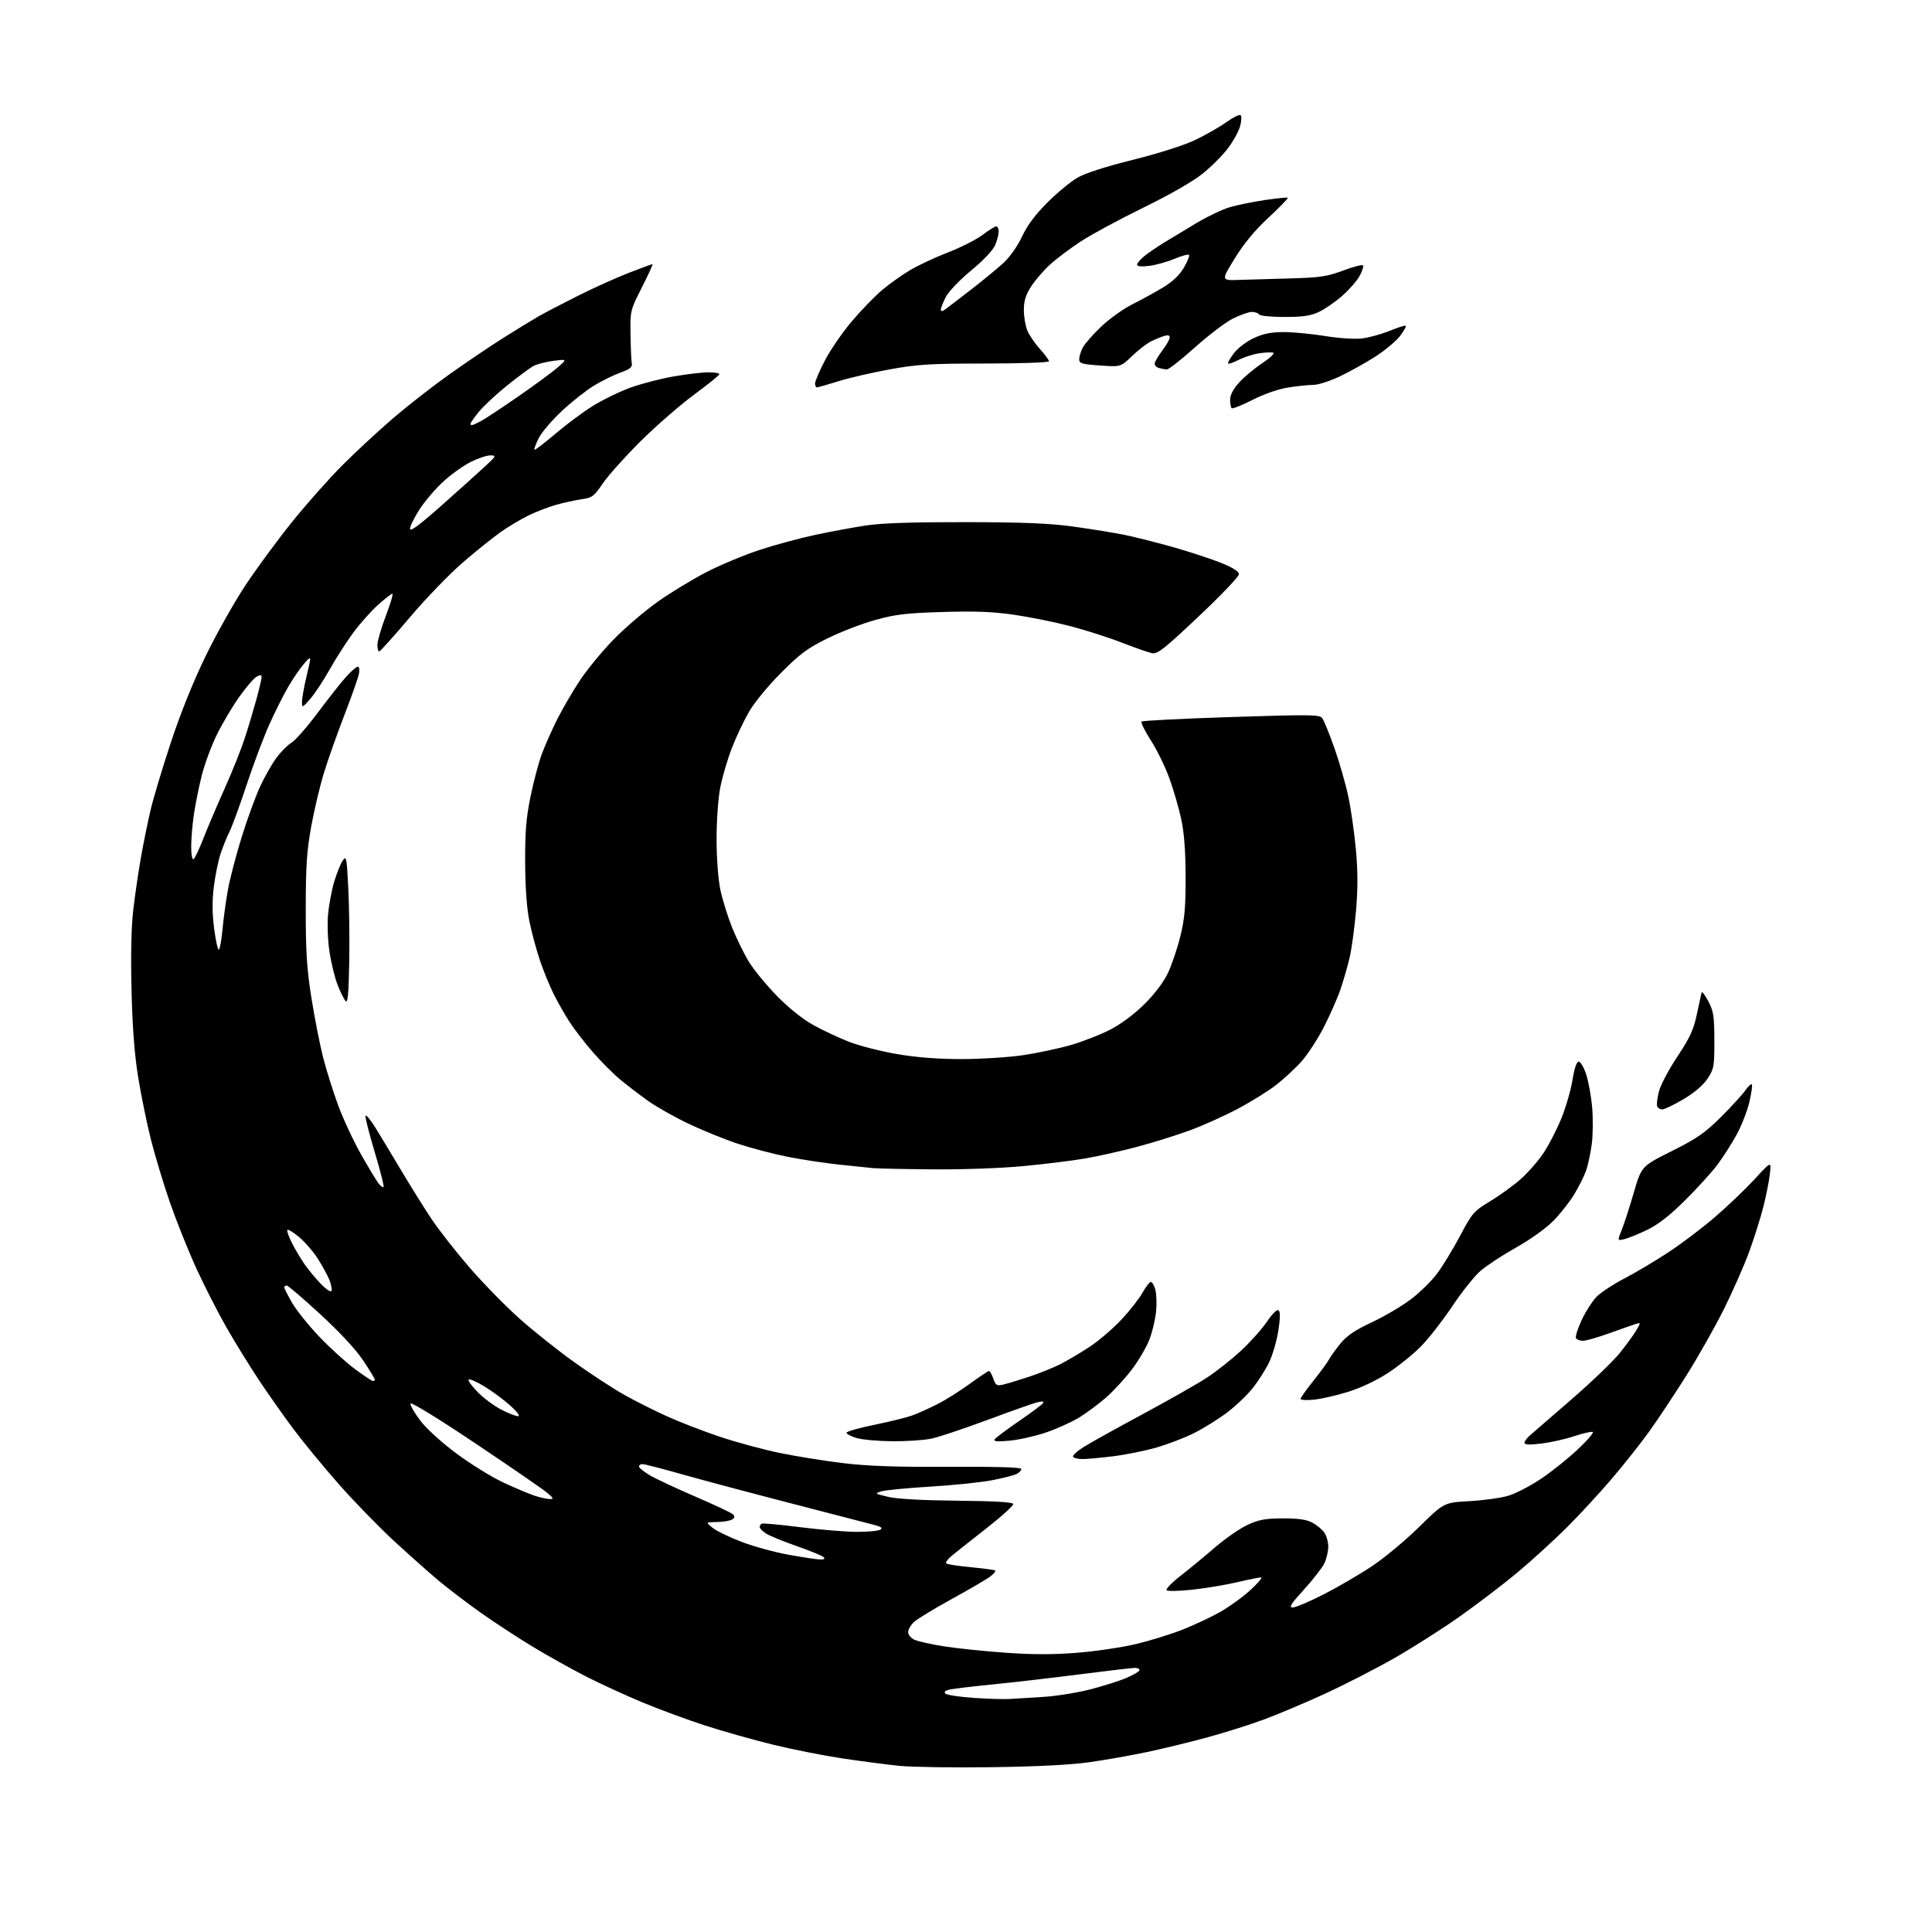 <?xml version="1.0" encoding="UTF-8" standalone="no"?>
<svg 
  version="1.1" 
  xmlns="http://www.w3.org/2000/svg" 
  xmlns:xlink="http://www.w3.org/1999/xlink" 
  xmlns:svg="http://www.w3.org/2000/svg"
  xmlns:rdf="http://www.w3.org/1999/02/22-rdf-syntax-ns#"
  xmlns:cc="http://creativecommons.org/ns#"
  xmlns:dc="http://purl.org/dc/elements/1.1/"
  viewBox="0 0 768 768"
  width="768"
  height="768"
>
<style>svg {background-color: white; }</style>"
<path stroke="none" fill="black" fill-rule="evenodd" d="M394.00,702.49C378.88,702.70 362.45,702.45 357.50,701.95C352.55,701.45 342.34,700.12 334.81,698.99C327.28,697.86 314.79,695.38 307.06,693.48C299.33,691.58 287.26,688.17 280.25,685.90C273.24,683.63 262.10,679.52 255.50,676.78C248.90,674.04 238.73,669.37 232.91,666.40C227.09,663.43 217.47,658.05 211.53,654.45C205.60,650.85 196.31,644.77 190.90,640.93C185.48,637.08 178.00,631.39 174.27,628.26C170.55,625.14 162.60,618.06 156.61,612.54C150.62,607.02 140.76,596.88 134.70,590.00C128.64,583.12 120.49,573.23 116.59,568.00C112.69,562.77 106.51,554.00 102.86,548.50C99.21,543.00 93.44,533.65 90.04,527.71C86.65,521.78 81.25,511.21 78.05,504.21C74.85,497.22 70.15,485.48 67.60,478.13C65.05,470.78 61.65,459.53 60.03,453.13C58.42,446.73 56.14,435.65 54.97,428.50C53.49,419.48 52.67,408.90 52.29,393.93C51.94,380.02 52.17,368.66 52.95,361.93C53.61,356.19 54.98,346.77 56.00,341.00C57.01,335.23 58.76,326.63 59.88,321.90C61.00,317.16 64.65,305.01 68.00,294.90C71.88,283.17 76.92,270.70 81.89,260.50C86.19,251.70 93.29,239.09 97.69,232.48C102.08,225.86 110.32,214.67 116.01,207.59C121.69,200.52 130.71,190.35 136.06,184.99C141.40,179.63 150.48,171.21 156.24,166.27C161.99,161.33 172.05,153.48 178.60,148.83C185.14,144.17 194.78,137.67 200.00,134.37C205.22,131.08 211.53,127.22 214.00,125.80C216.47,124.38 223.61,120.66 229.85,117.53C236.08,114.41 245.18,110.31 250.06,108.42C254.93,106.54 259.13,105.00 259.38,105.00C259.64,105.00 257.74,109.15 255.17,114.22C250.53,123.39 250.50,123.50 250.64,132.97C250.72,138.21 250.94,143.37 251.14,144.43C251.42,145.94 250.47,146.73 246.65,148.11C243.99,149.08 239.32,151.36 236.27,153.19C233.23,155.01 227.47,159.54 223.47,163.25C219.48,166.97 215.27,171.89 214.13,174.20C212.99,176.50 212.24,178.57 212.45,178.79C212.67,179.01 216.37,176.18 220.68,172.51C224.98,168.84 231.70,163.83 235.62,161.39C239.54,158.95 246.29,155.67 250.62,154.09C254.95,152.51 262.74,150.50 267.93,149.61C273.11,148.72 279.30,148.00 281.68,148.00C284.05,148.00 285.98,148.34 285.95,148.75C285.93,149.16 281.34,152.88 275.76,157.00C270.18,161.12 260.63,169.45 254.54,175.50C248.46,181.55 241.75,189.04 239.64,192.15C236.12,197.33 235.42,197.86 231.15,198.47C228.59,198.84 224.03,199.84 221.00,200.69C217.97,201.55 213.02,203.46 209.99,204.95C206.95,206.44 202.00,209.40 198.99,211.53C195.97,213.66 189.22,219.08 184.00,223.57C178.78,228.07 169.32,237.85 163.00,245.32C156.68,252.79 151.16,258.92 150.75,258.95C150.34,258.98 150.01,257.76 150.03,256.25C150.05,254.74 151.56,249.56 153.40,244.75C155.23,239.94 156.39,236.00 155.97,236.00C155.56,236.00 152.95,238.04 150.19,240.52C147.42,243.01 142.94,248.07 140.23,251.77C137.53,255.47 133.33,262.04 130.91,266.36C128.48,270.68 125.06,275.86 123.29,277.86C120.16,281.41 120.08,281.44 120.05,279.00C120.03,277.62 120.88,272.90 121.93,268.50C123.84,260.50 123.84,260.50 121.03,263.64C119.49,265.37 116.66,269.46 114.74,272.73C112.82,276.00 109.38,282.83 107.10,287.90C104.81,292.98 100.74,303.80 98.05,311.96C95.35,320.11 92.28,328.52 91.21,330.64C90.15,332.76 88.54,336.75 87.64,339.50C86.74,342.25 85.56,348.07 85.01,352.44C84.30,358.01 84.34,363.00 85.13,369.17C85.75,374.00 86.60,377.75 87.01,377.49C87.42,377.24 88.08,373.53 88.47,369.26C88.86,364.99 89.83,357.90 90.64,353.50C91.44,349.10 93.92,339.65 96.15,332.50C98.37,325.35 101.67,316.35 103.47,312.50C105.26,308.65 108.16,303.57 109.90,301.22C111.64,298.86 114.34,296.15 115.91,295.20C117.47,294.25 122.17,288.88 126.34,283.28C130.51,277.68 135.57,271.27 137.58,269.05C139.59,266.82 141.69,265.00 142.24,265.00C142.82,265.00 143.00,266.24 142.66,267.93C142.34,269.54 139.76,276.86 136.93,284.18C134.09,291.51 130.45,301.77 128.84,307.00C127.22,312.23 124.92,321.90 123.72,328.50C121.94,338.33 121.55,344.30 121.54,361.50C121.54,378.57 121.96,385.19 123.82,396.85C125.08,404.74 127.16,415.32 128.44,420.35C129.72,425.38 132.44,434.00 134.47,439.50C136.51,445.00 140.61,453.77 143.58,459.00C146.55,464.23 149.66,469.37 150.48,470.43C151.31,471.49 152.20,472.13 152.48,471.85C152.75,471.58 151.17,465.35 148.96,458.00C146.76,450.66 145.11,444.17 145.31,443.58C145.51,442.98 147.34,445.20 149.37,448.50C151.41,451.80 156.02,459.45 159.62,465.50C163.22,471.55 168.56,480.10 171.49,484.50C174.42,488.90 181.29,497.68 186.77,504.00C192.25,510.32 201.24,519.49 206.74,524.37C212.23,529.24 221.99,536.99 228.41,541.58C234.83,546.17 243.70,551.96 248.11,554.44C252.52,556.92 260.27,560.82 265.32,563.09C270.37,565.37 279.79,569.00 286.26,571.16C292.72,573.33 303.30,576.19 309.76,577.53C316.22,578.87 327.57,580.70 335.00,581.60C344.95,582.80 356.06,583.19 377.25,583.08C395.86,582.98 406.00,583.28 406.00,583.93C406.00,584.48 405.19,585.36 404.20,585.89C403.21,586.43 398.82,587.55 394.45,588.40C390.08,589.25 379.07,590.39 370.00,590.94C360.93,591.49 352.15,592.33 350.50,592.81C347.57,593.67 347.63,593.72 353.00,595.01C356.52,595.86 366.40,596.41 380.46,596.55C395.06,596.69 402.54,597.12 402.78,597.84C402.98,598.43 398.08,602.87 391.90,607.71C385.71,612.54 379.49,617.47 378.08,618.66C376.66,619.86 375.79,621.12 376.15,621.48C376.51,621.84 380.94,622.53 386.00,623.00C391.06,623.47 395.40,624.07 395.65,624.32C395.90,624.57 395.03,625.61 393.71,626.64C392.40,627.66 385.59,631.65 378.57,635.50C371.56,639.35 364.74,643.49 363.41,644.70C362.09,645.91 361.00,647.75 361.00,648.79C361.00,649.85 362.13,651.19 363.57,651.85C364.98,652.49 370.27,653.67 375.32,654.46C380.37,655.25 391.33,656.39 399.67,656.98C410.44,657.75 418.71,657.76 428.17,657.00C435.50,656.42 446.08,654.85 451.67,653.51C457.27,652.17 465.59,649.59 470.17,647.77C474.75,645.95 481.43,642.81 485.00,640.80C488.57,638.79 493.98,634.89 497.00,632.12C500.02,629.35 501.97,627.07 501.33,627.05C500.68,627.02 496.41,627.88 491.83,628.95C487.25,630.02 479.24,631.36 474.02,631.92C468.81,632.49 464.19,632.59 463.75,632.15C463.30,631.70 465.77,629.15 469.22,626.46C472.67,623.78 478.85,618.69 482.95,615.14C487.05,611.60 492.90,607.56 495.95,606.15C500.50,604.06 503.03,603.60 510.00,603.58C516.15,603.57 519.38,604.04 521.69,605.28C523.44,606.22 525.58,607.99 526.44,609.22C527.30,610.44 528.00,612.96 528.00,614.82C528.00,616.68 527.31,619.65 526.47,621.42C525.63,623.19 521.99,627.87 518.39,631.82C513.11,637.61 512.24,639.00 513.89,639.00C515.02,639.00 520.59,636.63 526.26,633.74C531.93,630.84 540.60,625.78 545.52,622.49C550.44,619.19 558.86,612.18 564.23,606.89C573.99,597.29 573.99,597.29 584.24,596.72C589.89,596.40 596.81,595.44 599.62,594.57C602.44,593.71 608.07,590.82 612.12,588.15C616.18,585.49 622.82,580.22 626.87,576.45C630.93,572.67 633.74,569.41 633.13,569.21C632.51,569.00 629.17,569.78 625.70,570.93C622.24,572.09 616.39,573.39 612.70,573.84C608.01,574.40 606.00,574.31 606.00,573.54C606.00,572.94 607.01,571.58 608.25,570.52C609.49,569.46 616.93,563.02 624.78,556.20C632.64,549.38 641.19,541.18 643.78,537.97C646.38,534.76 649.35,530.68 650.40,528.91C652.26,525.75 652.26,525.70 650.40,526.25C649.35,526.57 644.67,528.20 640.00,529.89C635.33,531.58 630.51,532.97 629.31,532.98C628.10,532.99 626.83,532.54 626.48,531.97C626.13,531.40 627.15,528.13 628.75,524.71C630.36,521.29 633.06,517.09 634.76,515.39C636.46,513.69 641.42,510.44 645.77,508.18C650.13,505.91 657.92,501.28 663.09,497.89C668.27,494.50 676.62,488.18 681.66,483.86C686.69,479.53 693.81,472.73 697.48,468.75C704.15,461.50 704.15,461.50 703.55,466.70C703.22,469.56 702.06,475.41 700.97,479.70C699.88,483.99 697.36,492.00 695.36,497.50C693.36,503.00 688.80,513.35 685.23,520.50C681.66,527.65 674.91,539.57 670.23,547.00C665.55,554.42 658.97,564.33 655.62,569.00C652.26,573.67 645.49,582.23 640.56,588.00C635.64,593.77 627.51,602.56 622.49,607.53C617.48,612.49 608.91,620.30 603.44,624.89C597.97,629.47 587.65,637.36 580.50,642.42C573.35,647.48 561.42,655.07 554.00,659.29C546.57,663.51 534.19,669.85 526.50,673.38C518.80,676.90 508.06,681.44 502.64,683.45C497.22,685.47 487.14,688.66 480.24,690.55C473.34,692.44 462.42,695.10 455.97,696.46C449.53,697.83 439.14,699.66 432.88,700.53C425.52,701.56 411.78,702.26 394.00,702.49zM401.50,675.36C403.70,675.20 409.56,674.84 414.51,674.56C419.47,674.28 427.83,672.96 433.09,671.63C438.36,670.29 444.99,668.20 447.83,666.98C450.67,665.75 453.00,664.36 453.00,663.88C453.00,663.39 452.17,663.00 451.17,663.00C450.16,663.00 440.37,664.15 429.42,665.55C418.46,666.95 402.98,668.75 395.00,669.54C387.02,670.33 379.22,671.26 377.65,671.59C375.71,672.01 375.13,672.53 375.82,673.22C376.39,673.79 381.49,674.56 387.17,674.95C392.85,675.33 399.30,675.52 401.50,675.36zM325.95,619.92C327.62,619.97 328.07,619.67 327.38,618.98C326.82,618.42 321.99,616.44 316.66,614.58C311.32,612.72 305.84,610.47 304.48,609.58C303.12,608.68 302.00,607.54 302.00,607.04C302.00,606.53 302.34,605.92 302.75,605.68C303.16,605.43 310.02,606.06 318.00,607.07C325.98,608.08 336.10,608.92 340.50,608.94C344.90,608.95 349.14,608.56 349.92,608.07C350.98,607.40 350.33,606.91 347.42,606.15C345.26,605.58 330.23,601.69 314.00,597.49C297.77,593.29 278.27,588.09 270.66,585.93C263.05,583.77 256.18,582.00 255.41,582.00C254.63,582.00 254.00,582.43 254.00,582.96C254.00,583.48 255.98,585.07 258.39,586.49C260.81,587.91 268.98,591.73 276.54,594.98C284.11,598.24 290.79,601.39 291.39,601.99C292.18,602.78 292.07,603.35 290.99,604.03C290.17,604.55 287.48,604.99 285.00,605.02C280.50,605.07 280.50,605.07 283.23,607.31C284.73,608.53 289.90,611.05 294.73,612.89C299.55,614.74 308.00,617.05 313.50,618.04C319.00,619.03 324.60,619.87 325.95,619.92zM218.50,595.90C220.23,595.92 220.09,595.58 217.50,593.40C215.85,592.00 203.04,583.19 189.04,573.81C174.70,564.19 163.42,557.25 163.20,557.91C162.98,558.55 164.69,561.56 166.99,564.60C169.45,567.85 175.35,573.25 181.33,577.71C186.92,581.88 195.32,587.09 200.00,589.28C204.68,591.46 210.30,593.84 212.50,594.56C214.70,595.28 217.40,595.88 218.50,595.90zM430.31,580.00C428.55,580.00 426.87,579.60 426.56,579.10C426.26,578.61 428.14,576.86 430.75,575.22C433.36,573.57 444.05,567.63 454.50,562.01C464.95,556.39 476.44,549.85 480.03,547.47C483.62,545.09 489.51,540.44 493.11,537.13C496.72,533.83 501.40,528.61 503.52,525.54C506.01,521.92 507.70,520.30 508.33,520.93C508.97,521.57 508.89,524.47 508.12,529.20C507.47,533.22 505.82,538.82 504.44,541.65C503.07,544.48 500.14,549.07 497.93,551.85C495.72,554.62 491.12,559.00 487.71,561.56C484.29,564.13 478.48,567.75 474.79,569.61C471.10,571.47 464.35,574.07 459.79,575.39C455.23,576.71 447.45,578.28 442.50,578.89C437.55,579.50 432.06,580.00 430.31,580.00zM354.70,572.92C349.09,572.88 342.70,572.30 340.50,571.64C338.30,570.98 336.50,570.03 336.50,569.54C336.50,569.04 341.45,567.63 347.50,566.40C353.55,565.16 360.32,563.50 362.55,562.69C364.78,561.89 369.28,559.87 372.55,558.21C375.82,556.56 381.64,552.91 385.48,550.10C389.32,547.30 392.76,545.00 393.13,545.00C393.50,545.00 394.28,546.36 394.86,548.03C395.79,550.69 396.25,550.98 398.71,550.41C400.24,550.06 404.79,548.69 408.81,547.37C412.83,546.05 418.45,543.80 421.31,542.37C424.16,540.94 429.49,537.79 433.14,535.38C436.79,532.97 442.46,528.12 445.75,524.60C449.04,521.09 452.81,516.29 454.12,513.95C455.43,511.61 456.92,509.65 457.43,509.59C457.94,509.54 458.75,510.85 459.23,512.50C459.71,514.15 459.87,518.04 459.58,521.14C459.29,524.24 458.13,529.26 456.99,532.28C455.86,535.31 452.73,540.69 450.04,544.25C447.35,547.81 442.75,552.83 439.82,555.41C436.90,557.99 432.02,561.62 428.99,563.48C425.96,565.33 419.97,568.03 415.69,569.47C411.40,570.91 404.92,572.36 401.29,572.70C396.49,573.15 394.88,573.01 395.39,572.18C395.77,571.56 400.12,568.29 405.06,564.91C409.99,561.53 414.32,558.30 414.66,557.73C415.08,557.07 414.29,556.96 412.40,557.42C410.80,557.81 401.85,560.97 392.50,564.45C383.15,567.93 373.12,571.28 370.20,571.89C367.29,572.50 360.31,572.97 354.70,572.92zM205.95,562.96C206.88,562.93 205.62,561.23 202.81,558.70C200.22,556.39 195.60,552.97 192.53,551.11C189.46,549.25 186.65,548.02 186.28,548.38C185.92,548.74 187.54,550.99 189.88,553.37C192.21,555.76 196.44,558.90 199.27,560.35C202.09,561.81 205.10,562.98 205.95,562.96zM522.25,556.40C519.36,556.68 517.00,556.53 517.00,556.08C517.00,555.63 519.29,552.39 522.10,548.88C524.90,545.37 527.66,541.60 528.23,540.50C528.80,539.40 530.82,536.57 532.73,534.21C535.34,530.99 538.47,528.85 545.35,525.62C550.38,523.25 557.35,519.15 560.82,516.51C564.30,513.88 568.98,509.30 571.22,506.33C573.45,503.37 577.58,496.60 580.39,491.30C585.25,482.13 585.83,481.46 592.37,477.51C596.15,475.22 601.61,471.28 604.49,468.73C607.37,466.19 611.47,461.50 613.60,458.31C615.72,455.11 618.92,448.90 620.70,444.50C622.48,440.10 624.46,433.24 625.10,429.25C625.85,424.63 626.74,422.00 627.56,422.00C628.26,422.00 629.60,424.28 630.53,427.08C631.45,429.87 632.53,435.80 632.91,440.27C633.29,444.73 633.22,451.30 632.74,454.87C632.26,458.43 631.27,463.08 630.55,465.19C629.82,467.31 627.71,471.56 625.86,474.64C624.01,477.71 620.22,482.54 617.42,485.37C614.49,488.33 608.20,492.82 602.55,495.98C597.17,498.99 590.81,503.18 588.42,505.28C586.04,507.37 581.03,513.67 577.30,519.26C573.56,524.85 568.02,531.97 564.98,535.08C561.95,538.19 556.03,542.98 551.84,545.72C547.16,548.77 540.98,551.70 535.85,553.29C531.26,554.72 525.14,556.12 522.25,556.40zM148.25,548.98C148.66,548.99 149.00,548.72 149.00,548.38C149.00,548.05 146.93,544.66 144.40,540.85C141.53,536.53 135.14,529.64 127.36,522.47C120.51,516.16 114.48,511.00 113.96,511.00C113.43,511.00 113.00,511.34 113.01,511.75C113.01,512.16 114.39,514.90 116.08,517.83C117.76,520.76 122.59,526.80 126.82,531.24C131.04,535.69 137.43,541.49 141.00,544.15C144.57,546.80 147.84,548.98 148.25,548.98zM131.80,513.10C132.02,512.44 131.61,510.46 130.90,508.70C130.18,506.94 128.13,503.19 126.35,500.37C124.56,497.55 121.16,493.64 118.80,491.67C116.43,489.70 114.36,488.49 114.19,488.97C114.02,489.45 114.87,491.80 116.08,494.18C117.29,496.55 119.51,500.30 121.03,502.50C122.54,504.70 125.49,508.26 127.59,510.40C129.82,512.69 131.56,513.81 131.80,513.10zM645.71,492.58C642.92,493.24 642.92,493.24 644.67,488.87C645.64,486.47 647.80,479.80 649.47,474.05C652.52,463.60 652.52,463.60 664.51,457.60C674.62,452.54 677.69,450.41 684.09,444.05C688.26,439.90 692.61,435.15 693.75,433.50C694.90,431.85 696.08,430.75 696.38,431.04C696.68,431.34 696.24,434.49 695.41,438.04C694.59,441.59 692.31,447.43 690.36,451.00C688.41,454.57 684.95,459.98 682.69,463.00C680.42,466.02 674.63,472.40 669.83,477.16C663.76,483.19 659.18,486.76 654.80,488.88C651.33,490.55 647.24,492.22 645.71,492.58zM371.09,464.84C359.77,464.75 348.93,464.53 347.00,464.34C345.07,464.15 339.00,463.52 333.50,462.94C328.00,462.36 319.00,461.00 313.50,459.92C308.00,458.84 299.23,456.57 294.00,454.88C288.77,453.19 279.84,449.60 274.14,446.91C268.44,444.22 261.01,440.04 257.64,437.63C254.26,435.22 249.27,431.40 246.54,429.14C243.81,426.88 238.93,421.99 235.69,418.27C232.45,414.55 228.28,409.14 226.42,406.26C224.56,403.39 221.74,398.44 220.15,395.26C218.56,392.09 216.11,386.12 214.71,382.00C213.30,377.88 211.41,370.90 210.50,366.50C209.41,361.23 208.82,353.21 208.76,343.00C208.70,330.66 209.13,325.27 210.90,316.60C212.13,310.61 214.16,302.96 215.43,299.60C216.69,296.25 219.41,290.12 221.47,286.00C223.53,281.88 227.61,274.88 230.53,270.46C233.46,266.03 239.60,258.60 244.18,253.94C248.75,249.29 256.66,242.56 261.75,238.99C266.84,235.42 275.40,230.23 280.78,227.44C286.16,224.66 295.55,220.73 301.65,218.71C307.75,216.68 317.86,213.94 324.12,212.61C330.38,211.28 339.55,209.58 344.50,208.85C350.61,207.93 363.28,207.52 384.00,207.56C407.29,207.61 417.46,208.03 427.00,209.37C433.88,210.32 442.88,211.79 447.00,212.62C451.12,213.45 459.97,215.69 466.67,217.59C473.36,219.50 481.91,222.32 485.67,223.86C490.17,225.70 492.50,227.21 492.50,228.29C492.50,229.18 485.30,236.72 476.50,245.03C462.92,257.86 460.12,260.08 458.00,259.66C456.62,259.40 451.28,257.53 446.11,255.52C440.95,253.50 431.73,250.55 425.62,248.94C419.51,247.34 409.42,245.29 403.19,244.39C394.64,243.15 387.64,242.88 374.68,243.28C360.28,243.71 355.96,244.22 348.00,246.43C342.77,247.87 334.23,251.16 329.00,253.73C321.00,257.67 318.07,259.84 310.48,267.46C305.35,272.60 299.85,279.30 297.71,283.00C295.65,286.57 292.58,293.07 290.90,297.43C289.21,301.80 287.16,308.77 286.34,312.93C285.48,317.30 284.85,326.00 284.85,333.50C284.85,341.18 285.47,349.42 286.35,353.64C287.17,357.57 289.26,364.30 290.98,368.60C292.70,372.89 295.71,379.05 297.67,382.27C299.63,385.50 304.67,391.64 308.87,395.92C313.61,400.76 319.10,405.14 323.37,407.51C327.15,409.60 333.56,412.60 337.61,414.17C341.66,415.74 350.20,417.92 356.59,419.02C364.39,420.35 372.80,421.00 382.22,421.00C389.93,421.00 400.94,420.30 406.68,419.45C412.42,418.60 421.02,416.77 425.77,415.39C430.53,414.01 437.59,411.24 441.46,409.23C445.79,406.98 451.02,403.06 455.05,399.04C459.16,394.93 462.62,390.31 464.35,386.62C465.86,383.38 468.06,376.85 469.22,372.12C470.92,365.22 471.33,360.50 471.30,348.50C471.28,338.26 470.72,331.00 469.56,325.61C468.63,321.27 466.51,313.98 464.85,309.40C463.19,304.82 459.87,298.02 457.47,294.29C455.07,290.55 453.42,287.20 453.80,286.83C454.19,286.46 470.24,285.65 489.48,285.03C521.47,284.00 524.56,284.04 525.65,285.53C526.30,286.43 528.46,291.74 530.44,297.33C532.41,302.92 534.90,311.55 535.95,316.50C537.01,321.45 538.38,330.99 538.99,337.69C539.78,346.43 539.79,353.33 539.03,362.10C538.45,368.82 537.32,377.11 536.53,380.52C535.74,383.93 534.12,389.60 532.92,393.11C531.73,396.63 528.73,403.44 526.27,408.26C523.80,413.08 519.75,419.28 517.26,422.05C514.78,424.82 510.18,429.05 507.06,431.45C503.94,433.85 497.14,438.07 491.94,440.82C486.75,443.57 478.23,447.40 473.00,449.33C467.77,451.26 458.32,454.21 452.00,455.89C445.68,457.57 436.45,459.64 431.50,460.49C426.55,461.35 415.57,462.71 407.09,463.52C398.20,464.37 382.97,464.93 371.09,464.84zM660.80,441.00C659.93,441.00 659.00,440.44 658.74,439.75C658.48,439.06 658.80,436.42 659.45,433.88C660.10,431.33 663.39,425.10 666.77,420.03C671.80,412.47 673.20,409.42 674.53,403.15C675.43,398.94 676.28,395.05 676.42,394.50C676.57,393.95 677.76,395.52 679.07,398.00C681.17,401.95 681.46,403.85 681.48,413.57C681.50,423.97 681.33,424.89 678.78,428.76C677.03,431.40 673.60,434.34 669.22,436.94C665.46,439.17 661.67,441.00 660.80,441.00zM138.82,382.91C138.57,395.58 138.23,398.99 137.33,397.90C136.69,397.13 135.27,394.23 134.19,391.47C133.10,388.71 131.66,382.86 130.99,378.47C130.30,373.95 130.05,367.46 130.41,363.49C130.76,359.63 131.88,353.70 132.90,350.32C133.93,346.94 135.44,343.20 136.28,342.02C137.67,340.03 137.84,340.91 138.46,353.18C138.83,360.51 138.99,373.88 138.82,382.91zM76.93,341.54C77.45,341.22 79.22,337.48 80.87,333.23C82.53,328.98 86.31,320.10 89.28,313.50C92.25,306.90 95.85,297.90 97.28,293.50C98.71,289.10 100.80,282.10 101.94,277.94C103.07,273.78 104.00,269.82 104.00,269.15C104.00,268.24 103.49,268.20 102.00,269.00C100.90,269.59 97.72,273.32 94.92,277.28C92.13,281.25 88.10,288.10 85.98,292.50C83.86,296.90 81.23,304.10 80.14,308.50C79.05,312.90 77.67,319.74 77.08,323.69C76.49,327.65 76.00,333.41 76.00,336.50C76.00,339.73 76.40,341.87 76.93,341.54zM175.70,200.78C182.69,194.57 190.45,187.60 192.95,185.27C197.28,181.25 197.38,181.05 194.95,181.02C193.54,181.01 190.04,182.17 187.16,183.61C184.28,185.04 179.39,188.53 176.29,191.36C173.19,194.19 168.93,199.16 166.82,202.41C164.72,205.65 163.00,209.15 163.00,210.18C163.00,211.52 166.64,208.82 175.70,200.78zM187.55,169.00C187.85,169.00 189.38,168.34 190.93,167.53C192.49,166.73 199.16,162.34 205.75,157.78C212.34,153.23 219.48,147.98 221.62,146.12C225.50,142.74 225.50,142.74 220.09,143.43C217.12,143.80 213.52,144.73 212.09,145.48C210.67,146.24 205.90,149.76 201.50,153.31C197.10,156.86 192.04,161.59 190.25,163.82C188.46,166.06 187.00,168.13 187.00,168.44C187.00,168.75 187.25,169.00 187.55,169.00zM497.85,158.98C493.64,161.12 489.93,162.60 489.60,162.27C489.27,161.94 489.00,160.39 489.00,158.84C489.00,157.00 490.25,154.62 492.57,152.05C494.54,149.88 498.67,146.42 501.77,144.37C504.86,142.31 506.83,140.44 506.13,140.21C505.44,139.98 502.94,140.08 500.57,140.44C498.20,140.79 494.54,141.96 492.45,143.03C490.35,144.10 488.43,144.76 488.18,144.51C487.93,144.26 488.97,142.42 490.49,140.42C492.05,138.38 495.52,135.74 498.38,134.40C502.17,132.64 505.25,132.02 510.26,132.01C513.98,132.00 521.40,132.71 526.76,133.58C532.43,134.49 538.59,134.89 541.50,134.53C544.25,134.19 549.18,132.82 552.45,131.49C555.72,130.15 558.59,129.26 558.84,129.50C559.08,129.75 558.03,131.58 556.51,133.58C554.98,135.58 550.67,139.19 546.93,141.62C543.18,144.04 536.84,147.59 532.83,149.51C528.79,151.45 523.99,153.00 522.03,153.01C520.09,153.01 515.58,153.48 512.00,154.05C508.10,154.67 502.44,156.64 497.85,158.98zM324.75,153.98C324.34,153.99 324.00,153.28 324.00,152.40C324.00,151.52 325.80,147.36 327.99,143.15C330.18,138.94 335.05,131.90 338.80,127.50C342.56,123.10 347.92,117.58 350.73,115.23C353.53,112.88 358.42,109.40 361.59,107.49C364.76,105.58 371.60,102.37 376.79,100.36C381.99,98.35 388.21,95.19 390.63,93.35C393.04,91.51 395.46,90.00 396.01,90.00C396.55,90.00 397.00,90.91 397.00,92.03C397.00,93.15 396.37,95.58 395.60,97.42C394.75,99.44 390.95,103.47 386.05,107.52C381.42,111.35 377.07,115.90 375.96,118.09C374.88,120.20 374.00,122.44 374.00,123.08C374.00,123.89 374.57,123.83 375.88,122.87C376.92,122.12 381.53,118.59 386.13,115.03C390.73,111.47 396.46,106.75 398.86,104.55C401.45,102.17 404.46,97.89 406.28,94.02C408.39,89.52 411.53,85.32 416.42,80.45C420.31,76.57 425.68,72.14 428.36,70.60C431.39,68.84 439.66,66.19 450.38,63.52C460.50,61.00 470.62,57.78 475.03,55.68C479.14,53.73 484.74,50.53 487.47,48.58C490.20,46.63 492.78,45.38 493.20,45.80C493.62,46.22 493.51,48.21 492.95,50.22C492.39,52.23 490.23,56.15 488.14,58.93C486.05,61.71 481.50,66.27 478.02,69.06C474.16,72.16 465.02,77.40 454.57,82.51C445.15,87.11 433.97,93.14 429.72,95.92C425.47,98.69 419.90,102.88 417.34,105.23C414.77,107.58 411.40,111.50 409.84,113.95C407.72,117.26 407.00,119.63 407.00,123.23C407.00,125.89 407.63,129.58 408.40,131.42C409.17,133.27 411.42,136.57 413.40,138.76C415.38,140.95 417.00,143.14 417.00,143.62C417.00,144.10 405.64,144.50 391.75,144.51C369.89,144.52 364.81,144.82 353.91,146.79C346.98,148.04 337.76,150.16 333.41,151.51C329.06,152.86 325.16,153.98 324.75,153.98zM463.79,146.88C463.08,146.82 461.71,146.56 460.75,146.31C459.79,146.06 459.00,145.29 459.00,144.60C459.00,143.92 460.34,141.59 461.97,139.43C463.61,137.27 464.96,134.91 464.97,134.18C464.99,133.27 464.30,133.08 462.75,133.56C461.51,133.94 459.15,134.92 457.50,135.73C455.85,136.55 452.48,139.16 450.00,141.54C445.50,145.87 445.50,145.87 437.25,145.29C430.00,144.78 429.00,144.48 429.00,142.81C429.00,141.76 429.63,139.69 430.40,138.20C431.17,136.72 434.45,132.96 437.71,129.86C440.96,126.76 446.52,122.77 450.06,121.00C453.60,119.23 459.09,116.22 462.25,114.32C466.16,111.96 468.84,109.42 470.62,106.38C472.06,103.92 472.97,101.64 472.65,101.31C472.32,100.98 469.67,101.71 466.77,102.92C463.87,104.13 459.36,105.39 456.75,105.70C453.73,106.07 452.00,105.90 452.00,105.23C452.00,104.65 453.29,103.13 454.86,101.84C456.44,100.55 459.92,98.16 462.61,96.51C465.30,94.87 471.10,91.37 475.50,88.74C479.90,86.10 485.89,83.24 488.82,82.38C491.74,81.52 498.04,80.23 502.82,79.52C507.59,78.81 511.69,78.40 511.92,78.61C512.15,78.82 508.71,82.37 504.27,86.49C498.79,91.58 494.48,96.79 490.82,102.75C485.42,111.52 485.42,111.52 492.46,111.27C496.33,111.14 505.57,110.86 513.00,110.67C524.71,110.35 527.47,109.94 533.84,107.58C537.87,106.07 541.45,105.12 541.79,105.46C542.13,105.80 541.55,107.69 540.49,109.65C539.43,111.62 536.31,115.20 533.55,117.61C530.79,120.02 526.62,122.90 524.28,124.00C520.96,125.56 517.94,126.00 510.57,126.00C505.35,126.00 500.84,125.55 500.50,125.00C500.16,124.45 498.87,124.00 497.64,124.00C496.40,124.00 493.03,125.18 490.13,126.62C487.24,128.06 480.42,133.24 474.97,138.12C469.53,143.00 464.49,146.95 463.79,146.88z" />

</svg>